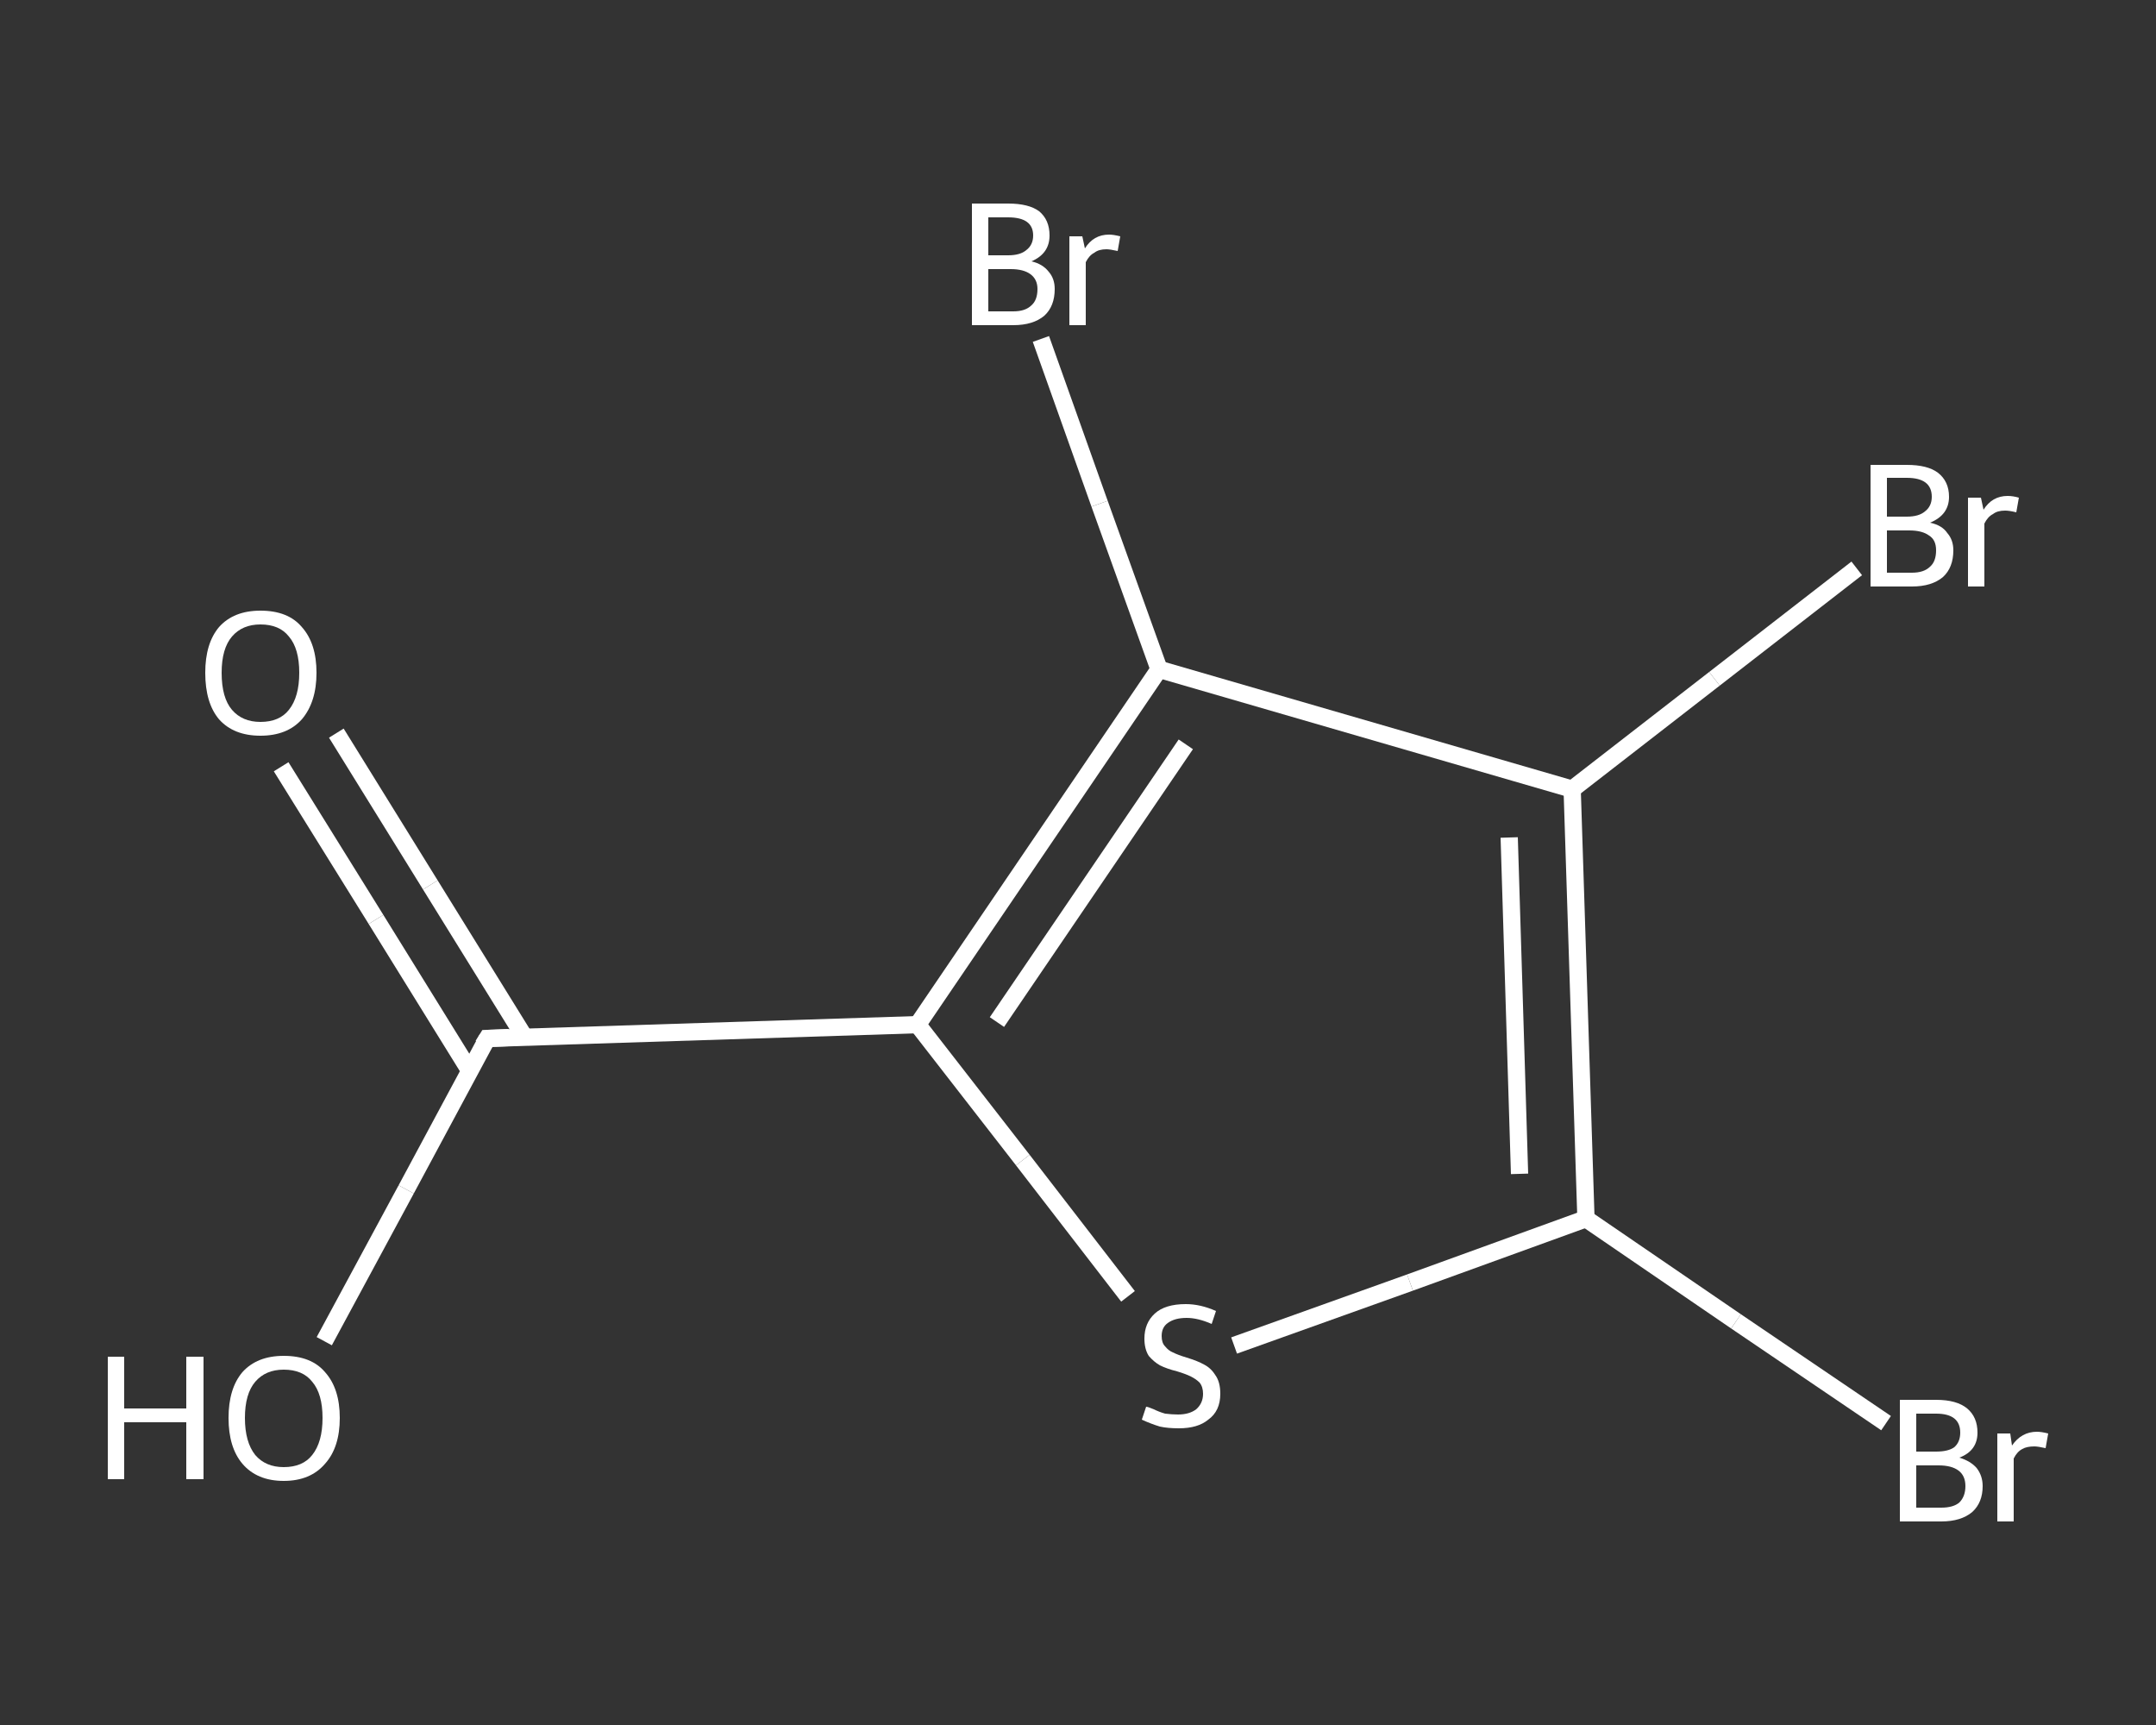 <?xml version='1.0' encoding='iso-8859-1'?>
<svg version='1.1' baseProfile='full'
              xmlns='http://www.w3.org/2000/svg'
                      xmlns:rdkit='http://www.rdkit.org/xml'
                      xmlns:xlink='http://www.w3.org/1999/xlink'
                  xml:space='preserve'
width='250px' height='200px' viewBox='0 0 250 200'>
<rect x="0" y="0" width="250" height="200" fill="#333333" stroke="none"/>
<!-- END OF HEADER -->
<rect style='opacity:1.0;fill:transparent;stroke:none' width='250.0' height='200.0' x='0.0' y='0.0'> </rect>
<path class='bond-0 atom-0 atom-1' d='M 39.0,85.0 L 49.9,102.6' style='fill:none;fill-rule:evenodd;stroke:#FFFFFF;stroke-width:2.0px;stroke-linecap:butt;stroke-linejoin:miter;stroke-opacity:1' />
<path class='bond-0 atom-0 atom-1' d='M 49.9,102.6 L 60.8,120.2' style='fill:none;fill-rule:evenodd;stroke:#FFFFFF;stroke-width:2.0px;stroke-linecap:butt;stroke-linejoin:miter;stroke-opacity:1' />
<path class='bond-0 atom-0 atom-1' d='M 32.6,88.9 L 43.6,106.6' style='fill:none;fill-rule:evenodd;stroke:#FFFFFF;stroke-width:2.0px;stroke-linecap:butt;stroke-linejoin:miter;stroke-opacity:1' />
<path class='bond-0 atom-0 atom-1' d='M 43.6,106.6 L 54.5,124.2' style='fill:none;fill-rule:evenodd;stroke:#FFFFFF;stroke-width:2.0px;stroke-linecap:butt;stroke-linejoin:miter;stroke-opacity:1' />
<path class='bond-1 atom-1 atom-2' d='M 56.5,120.4 L 47.1,137.9' style='fill:none;fill-rule:evenodd;stroke:#FFFFFF;stroke-width:2.0px;stroke-linecap:butt;stroke-linejoin:miter;stroke-opacity:1' />
<path class='bond-1 atom-1 atom-2' d='M 47.1,137.9 L 37.6,155.5' style='fill:none;fill-rule:evenodd;stroke:#FFFFFF;stroke-width:2.0px;stroke-linecap:butt;stroke-linejoin:miter;stroke-opacity:1' />
<path class='bond-2 atom-1 atom-3' d='M 56.5,120.4 L 106.4,118.8' style='fill:none;fill-rule:evenodd;stroke:#FFFFFF;stroke-width:2.0px;stroke-linecap:butt;stroke-linejoin:miter;stroke-opacity:1' />
<path class='bond-3 atom-3 atom-4' d='M 106.4,118.8 L 118.6,134.5' style='fill:none;fill-rule:evenodd;stroke:#FFFFFF;stroke-width:2.0px;stroke-linecap:butt;stroke-linejoin:miter;stroke-opacity:1' />
<path class='bond-3 atom-3 atom-4' d='M 118.6,134.5 L 130.8,150.3' style='fill:none;fill-rule:evenodd;stroke:#FFFFFF;stroke-width:2.0px;stroke-linecap:butt;stroke-linejoin:miter;stroke-opacity:1' />
<path class='bond-4 atom-4 atom-5' d='M 143.1,156.0 L 163.5,148.7' style='fill:none;fill-rule:evenodd;stroke:#FFFFFF;stroke-width:2.0px;stroke-linecap:butt;stroke-linejoin:miter;stroke-opacity:1' />
<path class='bond-4 atom-4 atom-5' d='M 163.5,148.7 L 183.9,141.3' style='fill:none;fill-rule:evenodd;stroke:#FFFFFF;stroke-width:2.0px;stroke-linecap:butt;stroke-linejoin:miter;stroke-opacity:1' />
<path class='bond-5 atom-5 atom-6' d='M 183.9,141.3 L 201.3,153.2' style='fill:none;fill-rule:evenodd;stroke:#FFFFFF;stroke-width:2.0px;stroke-linecap:butt;stroke-linejoin:miter;stroke-opacity:1' />
<path class='bond-5 atom-5 atom-6' d='M 201.3,153.2 L 218.7,165.0' style='fill:none;fill-rule:evenodd;stroke:#FFFFFF;stroke-width:2.0px;stroke-linecap:butt;stroke-linejoin:miter;stroke-opacity:1' />
<path class='bond-6 atom-5 atom-7' d='M 183.9,141.3 L 182.3,91.5' style='fill:none;fill-rule:evenodd;stroke:#FFFFFF;stroke-width:2.0px;stroke-linecap:butt;stroke-linejoin:miter;stroke-opacity:1' />
<path class='bond-6 atom-5 atom-7' d='M 176.2,136.1 L 175.0,97.1' style='fill:none;fill-rule:evenodd;stroke:#FFFFFF;stroke-width:2.0px;stroke-linecap:butt;stroke-linejoin:miter;stroke-opacity:1' />
<path class='bond-7 atom-7 atom-8' d='M 182.3,91.5 L 198.8,78.7' style='fill:none;fill-rule:evenodd;stroke:#FFFFFF;stroke-width:2.0px;stroke-linecap:butt;stroke-linejoin:miter;stroke-opacity:1' />
<path class='bond-7 atom-7 atom-8' d='M 198.8,78.7 L 215.3,65.9' style='fill:none;fill-rule:evenodd;stroke:#FFFFFF;stroke-width:2.0px;stroke-linecap:butt;stroke-linejoin:miter;stroke-opacity:1' />
<path class='bond-8 atom-7 atom-9' d='M 182.3,91.5 L 134.4,77.6' style='fill:none;fill-rule:evenodd;stroke:#FFFFFF;stroke-width:2.0px;stroke-linecap:butt;stroke-linejoin:miter;stroke-opacity:1' />
<path class='bond-9 atom-9 atom-10' d='M 134.4,77.6 L 127.5,58.4' style='fill:none;fill-rule:evenodd;stroke:#FFFFFF;stroke-width:2.0px;stroke-linecap:butt;stroke-linejoin:miter;stroke-opacity:1' />
<path class='bond-9 atom-9 atom-10' d='M 127.5,58.4 L 120.7,39.3' style='fill:none;fill-rule:evenodd;stroke:#FFFFFF;stroke-width:2.0px;stroke-linecap:butt;stroke-linejoin:miter;stroke-opacity:1' />
<path class='bond-10 atom-9 atom-3' d='M 134.4,77.6 L 106.4,118.8' style='fill:none;fill-rule:evenodd;stroke:#FFFFFF;stroke-width:2.0px;stroke-linecap:butt;stroke-linejoin:miter;stroke-opacity:1' />
<path class='bond-10 atom-9 atom-3' d='M 137.5,86.3 L 115.6,118.5' style='fill:none;fill-rule:evenodd;stroke:#FFFFFF;stroke-width:2.0px;stroke-linecap:butt;stroke-linejoin:miter;stroke-opacity:1' />
<path d='M 56.0,121.2 L 56.5,120.4 L 59.0,120.3' style='fill:none;stroke:#FFFFFF;stroke-width:2.0px;stroke-linecap:butt;stroke-linejoin:miter;stroke-opacity:1;' />
<path class='atom-0' d='M 23.8 78.0
Q 23.8 74.6, 25.4 72.7
Q 27.1 70.8, 30.2 70.8
Q 33.4 70.8, 35.0 72.7
Q 36.7 74.6, 36.7 78.0
Q 36.7 81.4, 35.0 83.4
Q 33.3 85.3, 30.2 85.3
Q 27.1 85.3, 25.4 83.4
Q 23.8 81.5, 23.8 78.0
M 30.2 83.7
Q 32.4 83.7, 33.5 82.3
Q 34.7 80.8, 34.7 78.0
Q 34.7 75.2, 33.5 73.8
Q 32.4 72.4, 30.2 72.4
Q 28.1 72.4, 26.9 73.8
Q 25.7 75.2, 25.7 78.0
Q 25.7 80.9, 26.9 82.3
Q 28.1 83.7, 30.2 83.7
' fill='#FFFFFF'/>
<path class='atom-2' d='M 12.5 157.3
L 14.4 157.3
L 14.4 163.3
L 21.6 163.3
L 21.6 157.3
L 23.6 157.3
L 23.6 171.5
L 21.6 171.5
L 21.6 164.9
L 14.4 164.9
L 14.4 171.5
L 12.5 171.5
L 12.5 157.3
' fill='#FFFFFF'/>
<path class='atom-2' d='M 26.5 164.4
Q 26.5 161.0, 28.1 159.1
Q 29.8 157.2, 32.9 157.2
Q 36.1 157.2, 37.7 159.1
Q 39.4 161.0, 39.4 164.4
Q 39.4 167.8, 37.7 169.7
Q 36.0 171.7, 32.9 171.7
Q 29.8 171.7, 28.1 169.7
Q 26.5 167.8, 26.5 164.4
M 32.9 170.1
Q 35.1 170.1, 36.2 168.7
Q 37.4 167.2, 37.4 164.4
Q 37.4 161.6, 36.2 160.2
Q 35.1 158.8, 32.9 158.8
Q 30.8 158.8, 29.6 160.2
Q 28.4 161.6, 28.4 164.4
Q 28.4 167.2, 29.6 168.7
Q 30.8 170.1, 32.9 170.1
' fill='#FFFFFF'/>
<path class='atom-4' d='M 132.9 163.1
Q 133.1 163.1, 133.8 163.4
Q 134.4 163.7, 135.1 163.9
Q 135.9 164.0, 136.6 164.0
Q 137.9 164.0, 138.7 163.4
Q 139.5 162.7, 139.5 161.6
Q 139.5 160.8, 139.1 160.3
Q 138.7 159.9, 138.1 159.6
Q 137.5 159.3, 136.5 159.0
Q 135.3 158.7, 134.5 158.3
Q 133.8 157.9, 133.2 157.2
Q 132.7 156.4, 132.7 155.2
Q 132.7 153.4, 133.9 152.3
Q 135.1 151.2, 137.5 151.2
Q 139.2 151.2, 141.0 152.0
L 140.5 153.5
Q 138.9 152.8, 137.6 152.8
Q 136.2 152.8, 135.4 153.4
Q 134.7 153.9, 134.7 154.9
Q 134.7 155.7, 135.1 156.1
Q 135.5 156.6, 136.0 156.8
Q 136.6 157.1, 137.6 157.4
Q 138.9 157.8, 139.6 158.2
Q 140.4 158.6, 140.9 159.4
Q 141.5 160.2, 141.5 161.6
Q 141.5 163.6, 140.1 164.6
Q 138.9 165.6, 136.7 165.6
Q 135.4 165.6, 134.5 165.4
Q 133.5 165.1, 132.4 164.6
L 132.9 163.1
' fill='#FFFFFF'/>
<path class='atom-6' d='M 227.2 169.0
Q 228.5 169.4, 229.2 170.2
Q 229.9 171.1, 229.9 172.3
Q 229.9 174.2, 228.7 175.3
Q 227.4 176.4, 225.1 176.4
L 220.3 176.4
L 220.3 162.3
L 224.5 162.3
Q 226.9 162.3, 228.1 163.3
Q 229.3 164.3, 229.3 166.1
Q 229.3 168.2, 227.2 169.0
M 222.2 163.9
L 222.2 168.3
L 224.5 168.3
Q 225.9 168.3, 226.6 167.8
Q 227.3 167.2, 227.3 166.1
Q 227.3 163.9, 224.5 163.9
L 222.2 163.9
M 225.1 174.8
Q 226.5 174.8, 227.2 174.2
Q 227.9 173.5, 227.9 172.3
Q 227.9 171.1, 227.1 170.5
Q 226.3 169.9, 224.8 169.9
L 222.2 169.9
L 222.2 174.8
L 225.1 174.8
' fill='#FFFFFF'/>
<path class='atom-6' d='M 233.1 166.2
L 233.3 167.6
Q 234.4 166.0, 236.2 166.0
Q 236.7 166.0, 237.5 166.2
L 237.2 167.9
Q 236.3 167.7, 235.9 167.7
Q 235.0 167.7, 234.5 168.0
Q 233.9 168.3, 233.5 169.1
L 233.5 176.4
L 231.6 176.4
L 231.6 166.2
L 233.1 166.2
' fill='#FFFFFF'/>
<path class='atom-8' d='M 223.8 60.6
Q 225.2 60.9, 225.8 61.8
Q 226.5 62.6, 226.5 63.8
Q 226.5 65.8, 225.3 66.9
Q 224.0 68.0, 221.7 68.0
L 216.9 68.0
L 216.9 53.9
L 221.1 53.9
Q 223.5 53.9, 224.7 54.8
Q 226.0 55.8, 226.0 57.6
Q 226.0 59.7, 223.8 60.6
M 218.8 55.4
L 218.8 59.9
L 221.1 59.9
Q 222.5 59.9, 223.2 59.3
Q 224.0 58.7, 224.0 57.6
Q 224.0 55.4, 221.1 55.4
L 218.8 55.4
M 221.7 66.4
Q 223.1 66.4, 223.8 65.7
Q 224.5 65.1, 224.5 63.8
Q 224.5 62.6, 223.7 62.1
Q 222.9 61.5, 221.4 61.5
L 218.8 61.5
L 218.8 66.4
L 221.7 66.4
' fill='#FFFFFF'/>
<path class='atom-8' d='M 229.7 57.7
L 230.0 59.1
Q 231.0 57.5, 232.8 57.5
Q 233.4 57.5, 234.1 57.7
L 233.8 59.4
Q 233.0 59.2, 232.5 59.2
Q 231.6 59.2, 231.1 59.6
Q 230.5 59.9, 230.1 60.7
L 230.1 68.0
L 228.2 68.0
L 228.2 57.7
L 229.7 57.7
' fill='#FFFFFF'/>
<path class='atom-10' d='M 119.6 30.3
Q 120.9 30.6, 121.6 31.5
Q 122.3 32.3, 122.3 33.5
Q 122.3 35.5, 121.1 36.6
Q 119.8 37.7, 117.5 37.7
L 112.7 37.7
L 112.7 23.6
L 116.9 23.6
Q 119.3 23.6, 120.5 24.5
Q 121.7 25.5, 121.7 27.3
Q 121.7 29.4, 119.6 30.3
M 114.6 25.2
L 114.6 29.6
L 116.9 29.6
Q 118.3 29.6, 119.0 29.0
Q 119.8 28.4, 119.8 27.3
Q 119.8 25.2, 116.9 25.2
L 114.6 25.2
M 117.5 36.1
Q 118.9 36.1, 119.6 35.4
Q 120.3 34.8, 120.3 33.5
Q 120.3 32.4, 119.5 31.8
Q 118.7 31.2, 117.2 31.2
L 114.6 31.2
L 114.6 36.1
L 117.5 36.1
' fill='#FFFFFF'/>
<path class='atom-10' d='M 125.5 27.4
L 125.8 28.8
Q 126.8 27.2, 128.6 27.2
Q 129.1 27.2, 129.9 27.4
L 129.6 29.1
Q 128.7 28.9, 128.3 28.9
Q 127.4 28.9, 126.9 29.3
Q 126.3 29.6, 125.9 30.4
L 125.9 37.7
L 124.0 37.7
L 124.0 27.4
L 125.5 27.4
' fill='#FFFFFF'/>
</svg>
